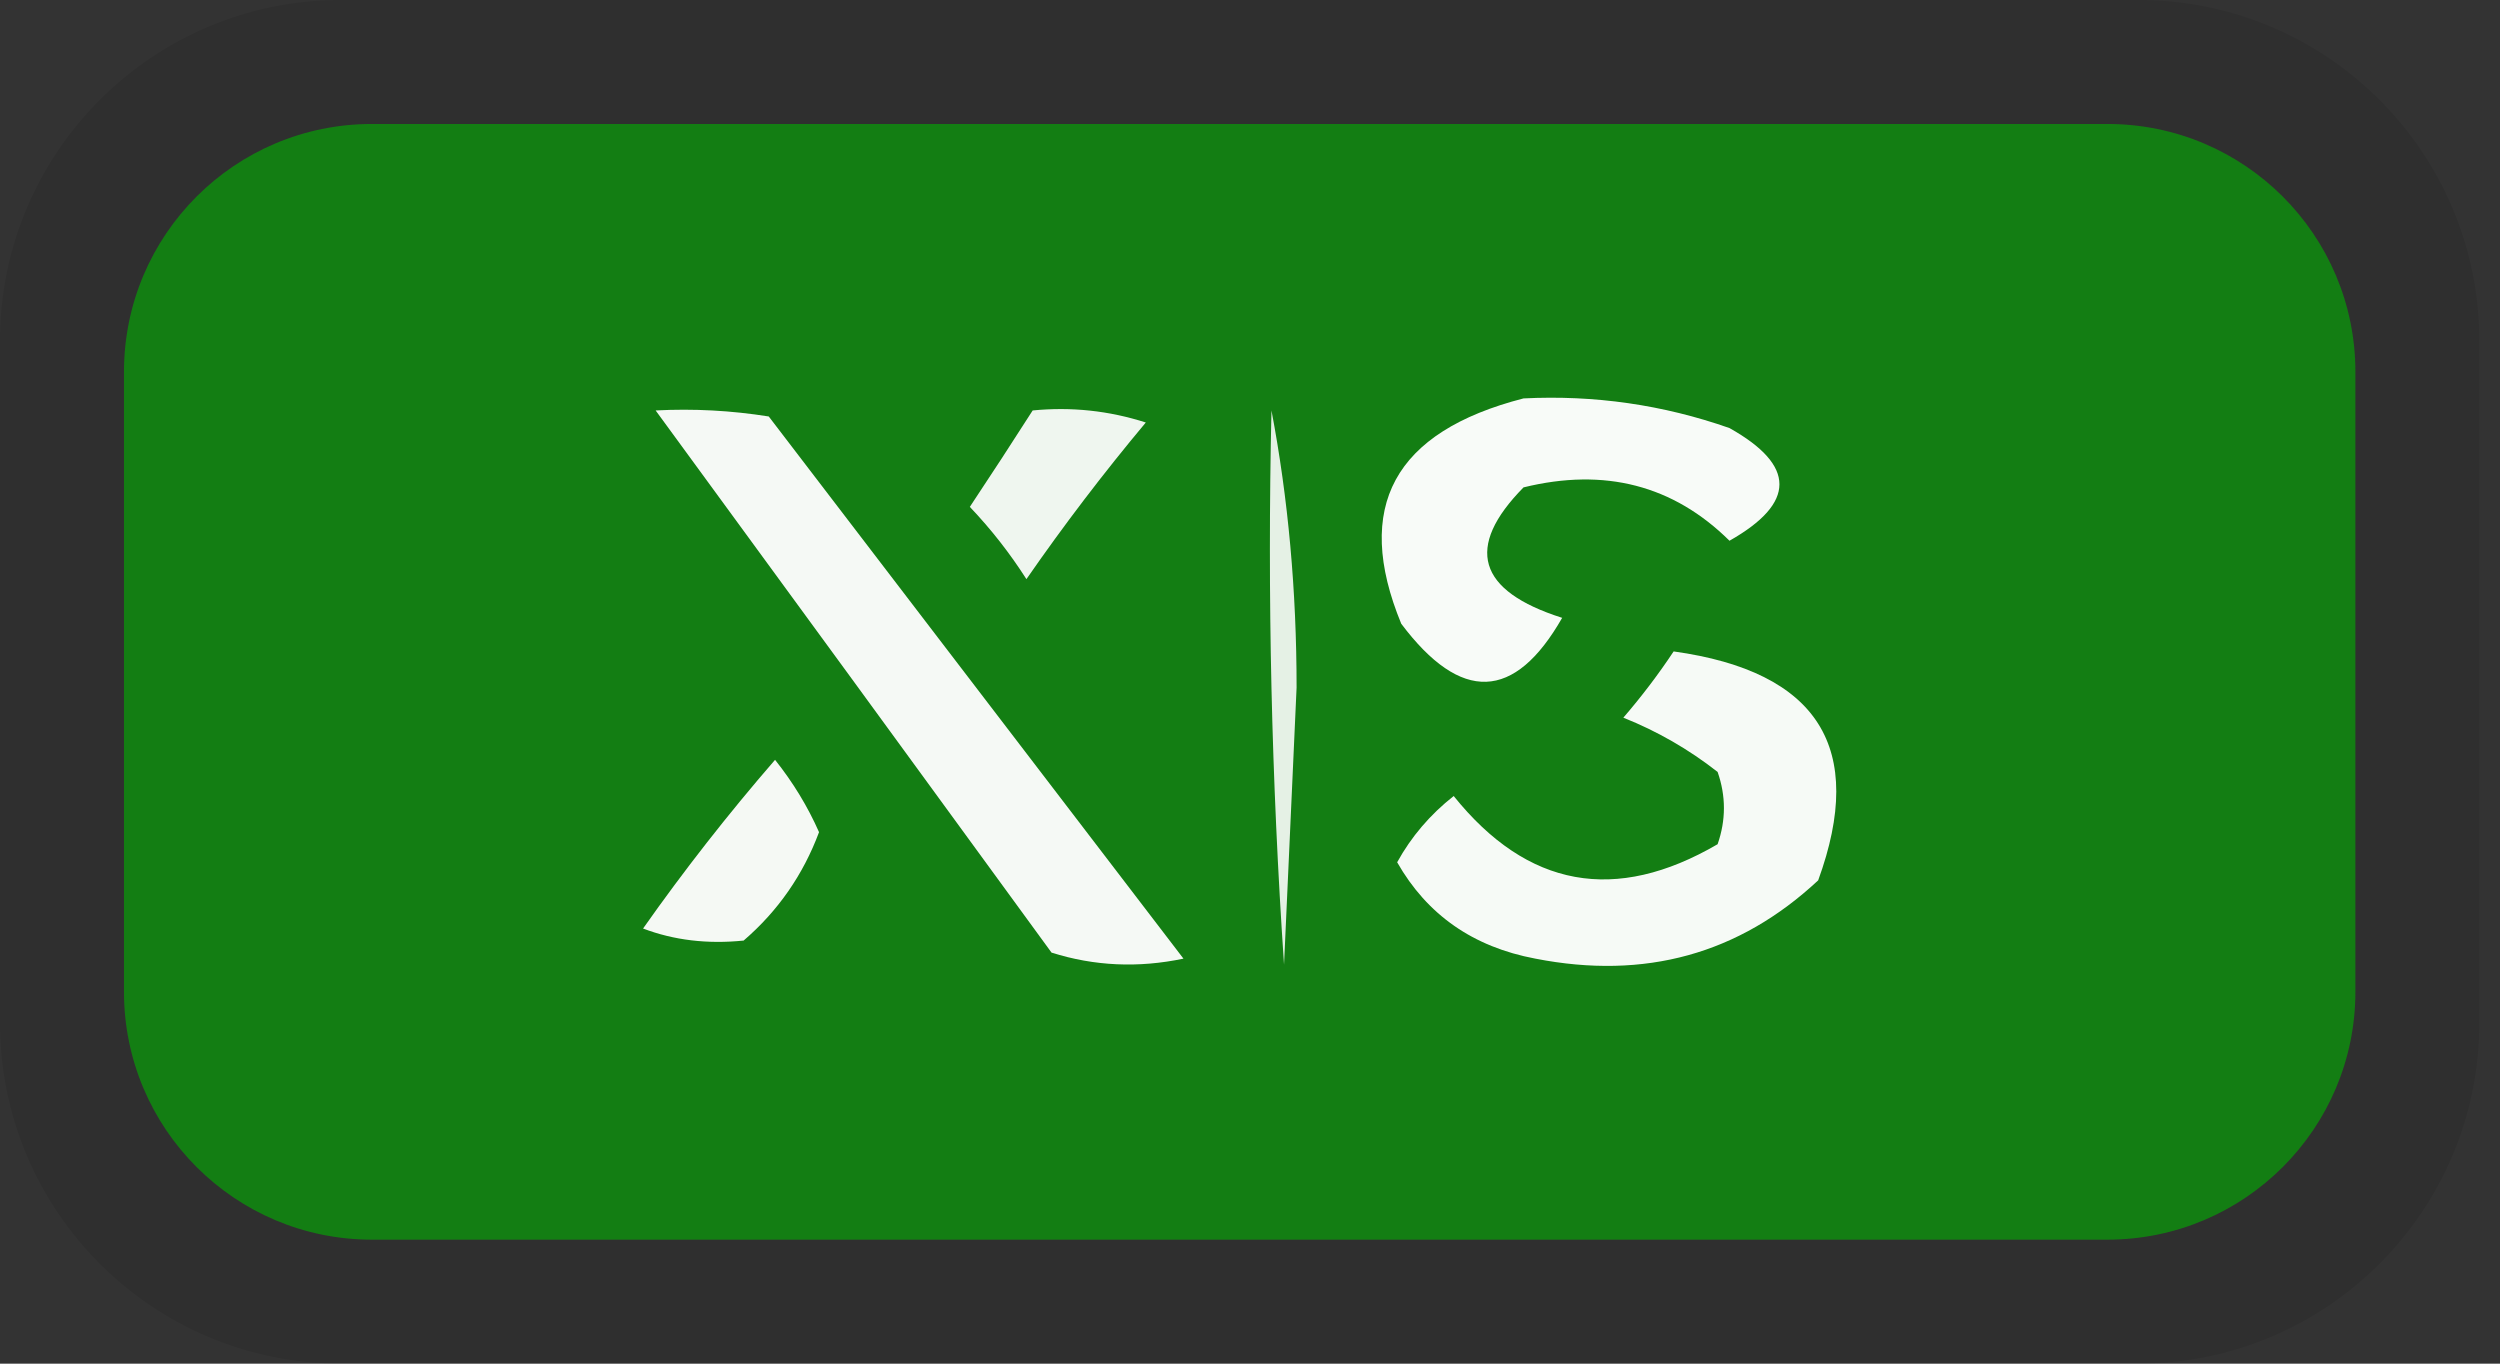 <svg width="44" height="24" viewBox="0 0 44 24" fill="none" xmlns="http://www.w3.org/2000/svg"><rect x="0" y="0" width="44" height="24" fill="#333333" stroke="none"/><g clip-path="url(#clip0_4_43)"><path opacity="0.08" d="M37.636 0H6C2.686 0 0 2.686 0 6V18C0 21.314 2.686 24 6 24H37.636C40.95 24 43.636 21.314 43.636 18V6C43.636 2.686 40.95 0 37.636 0Z" fill="black"/><path d="M37.091 2.182H6.545C4.135 2.182 2.182 4.135 2.182 6.545V17.455C2.182 19.864 4.135 21.818 6.545 21.818H37.091C39.501 21.818 41.455 19.864 41.455 17.455V6.545C41.455 4.135 39.501 2.182 37.091 2.182Z" fill="#137E13"/><path fill-rule="evenodd" clip-rule="evenodd" d="M26.814 7.012C28.062 6.95 29.271 7.124 30.439 7.534C31.611 8.192 31.611 8.853 30.439 9.517C29.451 8.54 28.243 8.227 26.814 8.578C25.776 9.633 26.002 10.399 27.494 10.874C26.656 12.34 25.712 12.374 24.662 10.978C23.815 8.921 24.533 7.599 26.814 7.012Z" fill="#F8FBF8"/><path fill-rule="evenodd" clip-rule="evenodd" d="M11.539 7.224C12.207 7.189 12.871 7.225 13.53 7.33C15.963 10.511 18.396 13.692 20.829 16.872C20.035 17.039 19.261 17.004 18.507 16.766C16.18 13.573 13.858 10.393 11.539 7.224Z" fill="#F5F9F5"/><path fill-rule="evenodd" clip-rule="evenodd" d="M18.175 7.224C18.855 7.157 19.518 7.228 20.166 7.436C19.423 8.325 18.722 9.244 18.065 10.193C17.775 9.739 17.444 9.315 17.069 8.921C17.45 8.348 17.818 7.782 18.175 7.224Z" fill="#EFF6EF"/><path fill-rule="evenodd" clip-rule="evenodd" d="M22.378 7.224C22.672 8.773 22.82 10.399 22.82 12.101C22.747 13.727 22.673 15.353 22.599 16.978C22.378 13.73 22.304 10.479 22.378 7.224Z" fill="#E5F1E5"/><path fill-rule="evenodd" clip-rule="evenodd" d="M29.456 11.465C32.001 11.82 32.849 13.163 32 15.494C30.61 16.791 28.951 17.25 27.023 16.872C25.928 16.667 25.117 16.101 24.59 15.176C24.838 14.726 25.17 14.337 25.585 14.01C26.883 15.625 28.432 15.907 30.23 14.858C30.378 14.434 30.378 14.01 30.23 13.586C29.723 13.189 29.17 12.87 28.571 12.631C28.895 12.255 29.19 11.866 29.456 11.465Z" fill="#F6FAF6"/><path fill-rule="evenodd" clip-rule="evenodd" d="M13.088 16.554C12.45 16.619 11.86 16.548 11.318 16.342C12.037 15.321 12.811 14.331 13.641 13.373C13.958 13.771 14.216 14.195 14.415 14.646C14.135 15.397 13.693 16.033 13.088 16.554Z" fill="#F5F9F4"/></g><defs><clipPath id="clip0_4_43"><rect width="44" height="24" fill="white"/></clipPath></defs></svg>